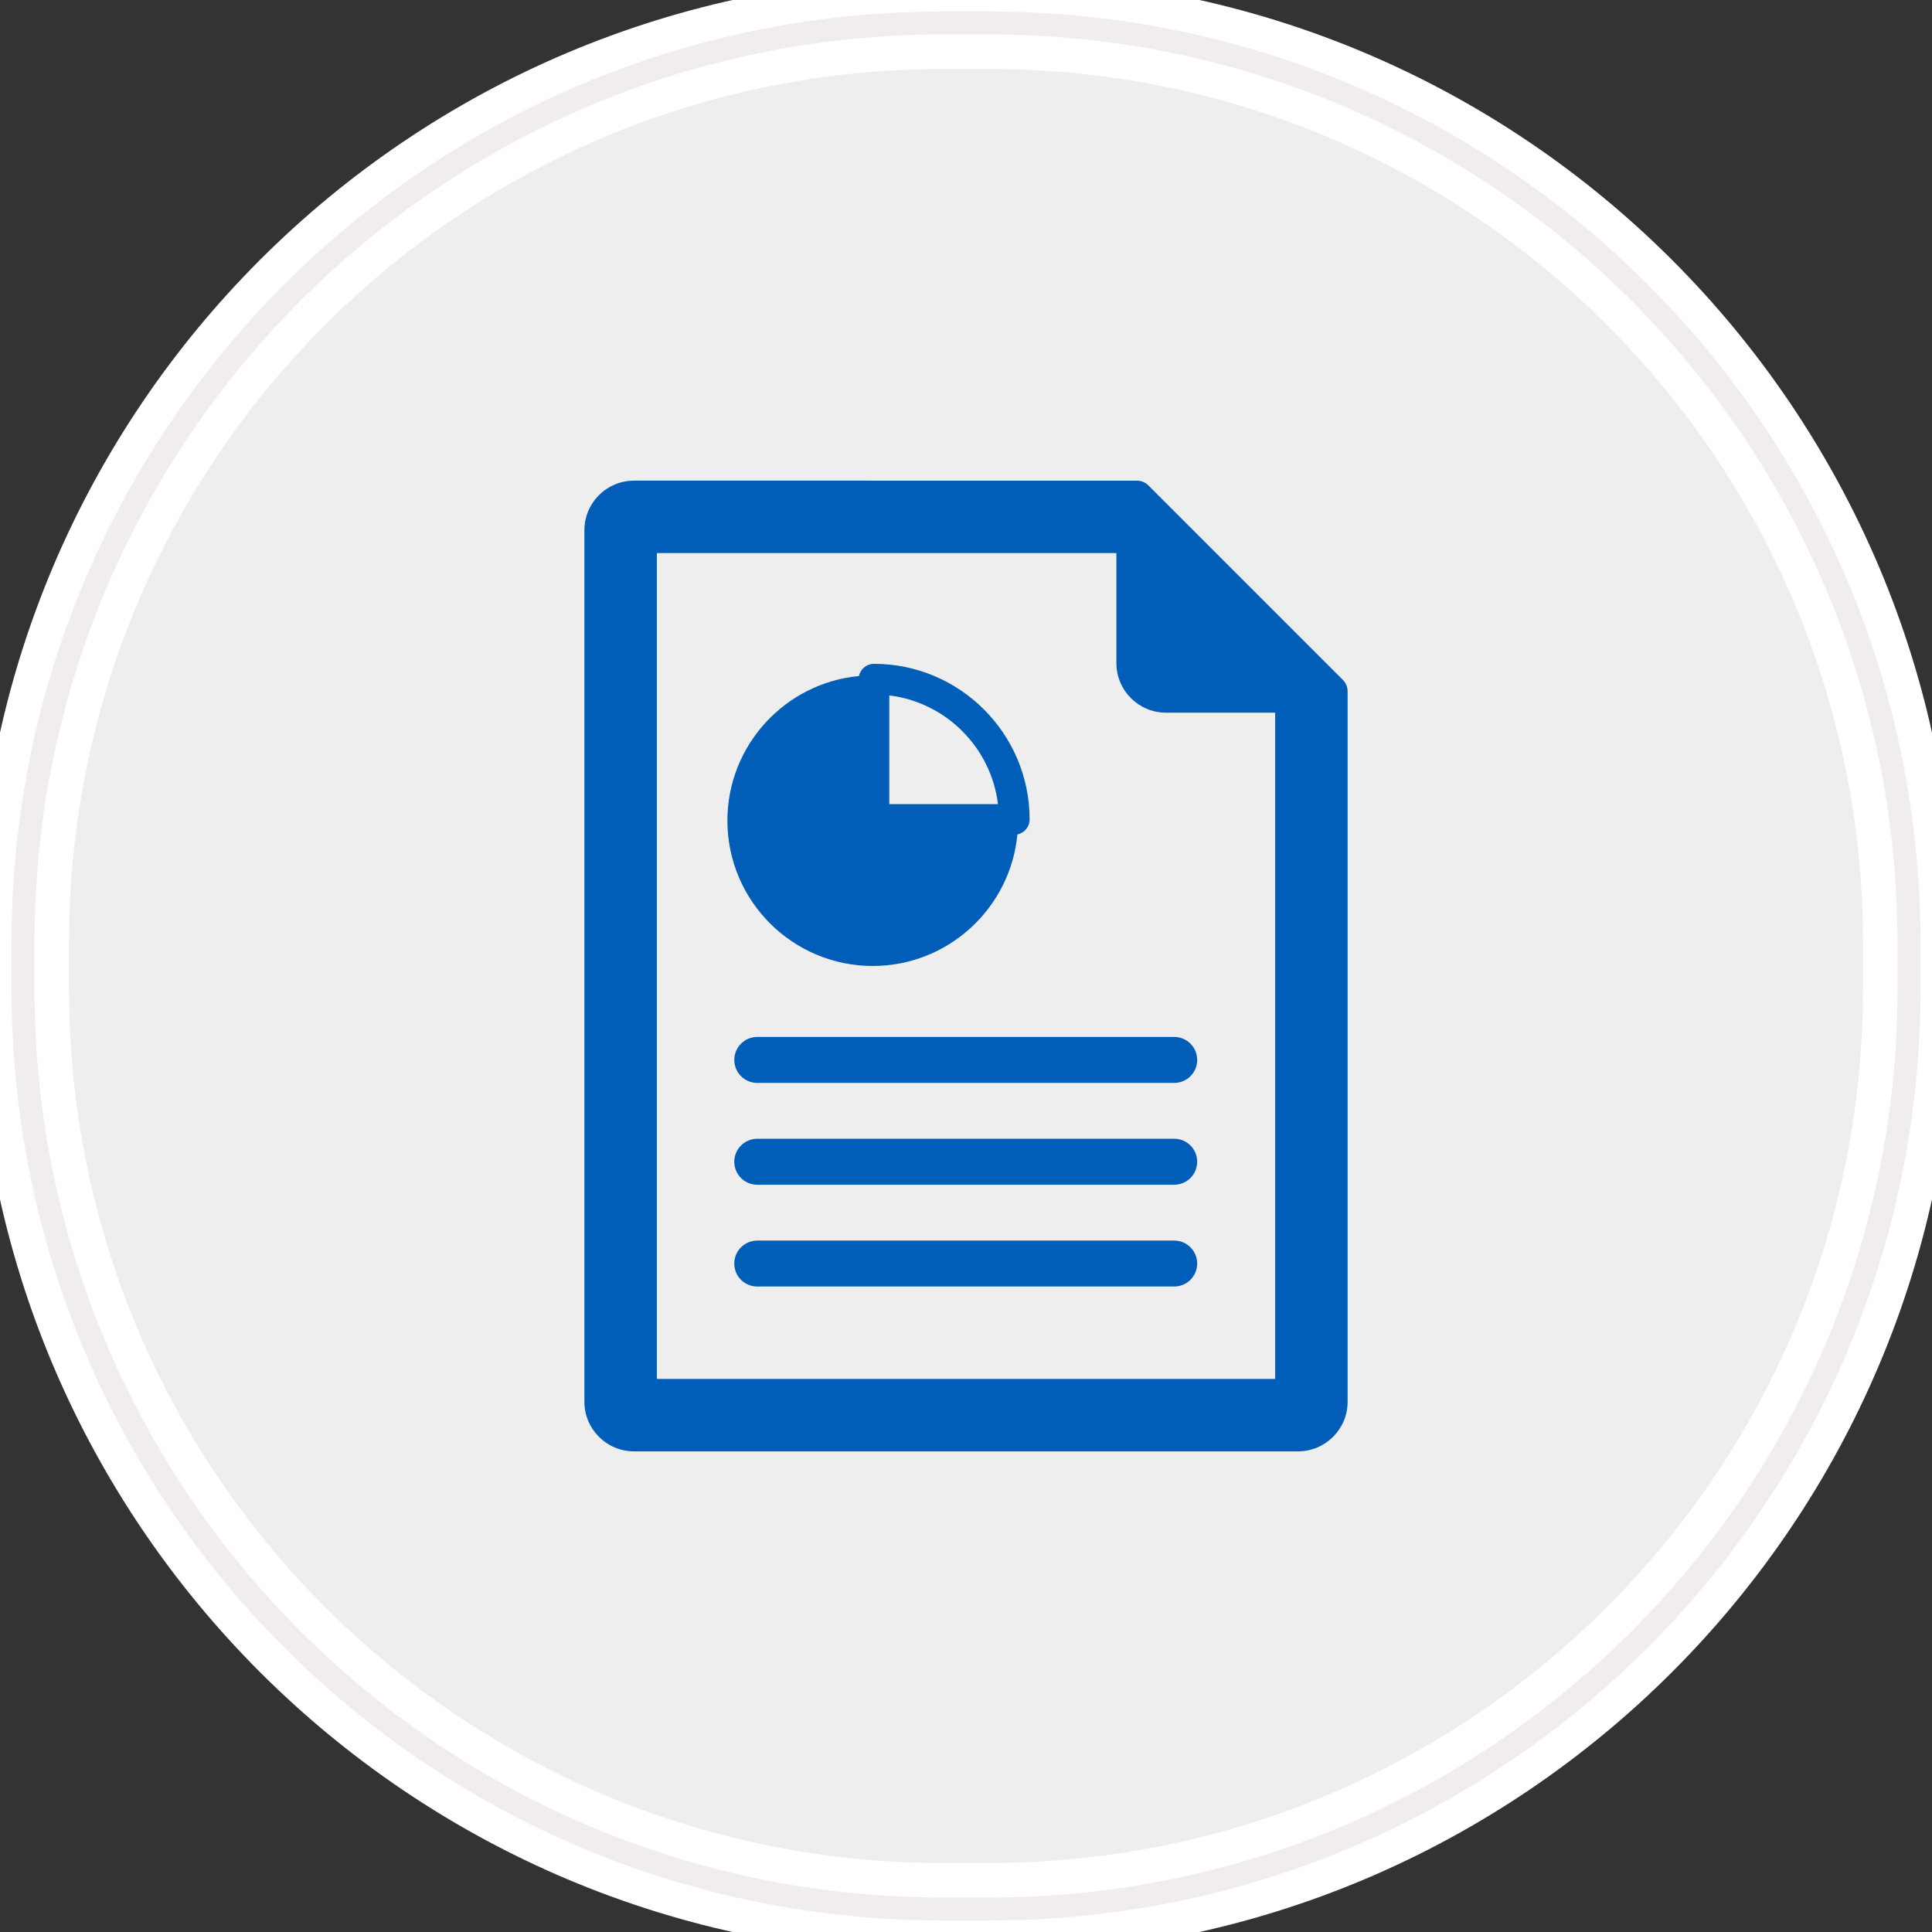 <?xml version="1.0" encoding="utf-8"?>
<!-- Generator: Adobe Illustrator 16.2.0, SVG Export Plug-In . SVG Version: 6.00 Build 0)  -->
<!DOCTYPE svg PUBLIC "-//W3C//DTD SVG 1.1//EN" "http://www.w3.org/Graphics/SVG/1.1/DTD/svg11.dtd">
<svg version="1.1" id="Layer_1" xmlns:sketch="http://www.bohemiancoding.com/sketch/ns"
	 xmlns="http://www.w3.org/2000/svg" xmlns:xlink="http://www.w3.org/1999/xlink" x="0px" y="0px" width="84px" height="84px"
	 viewBox="0 0 84 84" enable-background="new 0 0 84 84" xml:space="preserve">
<rect x="0" y="0" width="84" height="84" fill="#333333" stroke="none"/>
<g id="Rectangle-290">
	<g sketch:type="MSShapeGroup">
		<path id="path-1" fill="#EEEEEE" stroke="#FFFFFF" stroke-width="4" d="M41,1h2c22.092,0,40,17.909,40,40v2
			c0,22.092-17.908,40-40,40h-2C18.909,83,1,65.092,1,43v-2C1,18.909,18.909,1,41,1z"/>
	</g>
	<g>
		<path id="path-1_1_" fill="none" stroke="#F2EDED" d="M41,1h2c22.092,0,40,17.909,40,40v2c0,22.092-17.908,40-40,40h-2
			C18.909,83,1,65.092,1,43v-2C1,18.909,18.909,1,41,1z"/>
	</g>
</g>
<g>
	<path fill="#005EB8" d="M37.945,41.999c3.281,0,5.985-2.515,6.289-5.719c0.304-0.063,0.532-0.331,0.532-0.652
		c0-3.73-3.037-6.766-6.768-6.766c-0.321,0-0.59,0.228-0.652,0.53c-3.204,0.303-5.72,3.007-5.72,6.289
		C31.626,39.166,34.46,41.999,37.945,41.999L37.945,41.999z M38.665,30.235c2.463,0.303,4.423,2.262,4.726,4.727h-4.726V30.235z
		 M38.665,30.235"/>
	<path fill="#005EB8" d="M31.926,46.084c0,0.552,0.447,0.999,1,0.999h18.125c0.554,0,1.001-0.447,1.001-0.999s-0.447-1-1.001-1
		H32.925C32.373,45.084,31.926,45.532,31.926,46.084L31.926,46.084z M31.926,46.084"/>
	<path fill="#005EB8" d="M51.051,49.511H32.925c-0.551,0-1,0.449-1,0.999c0,0.554,0.447,1,1,1h18.125c0.554,0,1.001-0.446,1.001-1
		C52.052,49.96,51.604,49.511,51.051,49.511L51.051,49.511z M51.051,49.511"/>
	<path fill="#005EB8" d="M51.051,53.938H32.925c-0.551,0-1,0.447-1,0.998c0,0.554,0.447,1,1,1h18.125c0.554,0,1.001-0.446,1.001-1
		C52.052,54.386,51.604,53.938,51.051,53.938L51.051,53.938z M51.051,53.938"/>
	<path fill="#005EB8" d="M51.051,58.365"/>
	<path fill="#005EB8" d="M58.382,29.556l-8.449-8.449c-0.134-0.135-0.316-0.209-0.507-0.209H27.564
		c-1.189,0-2.155,0.966-2.155,2.155v37.896c0,1.188,0.966,2.153,2.155,2.153h28.873c1.188,0,2.155-0.966,2.155-2.153V30.062
		C58.592,29.872,58.517,29.689,58.382,29.556L58.382,29.556z M55.442,59.954H28.559V24.047h19.98v4.784
		c0,1.188,0.967,2.155,2.155,2.155h4.748V59.954z M55.442,59.954"/>
</g>
</svg>
